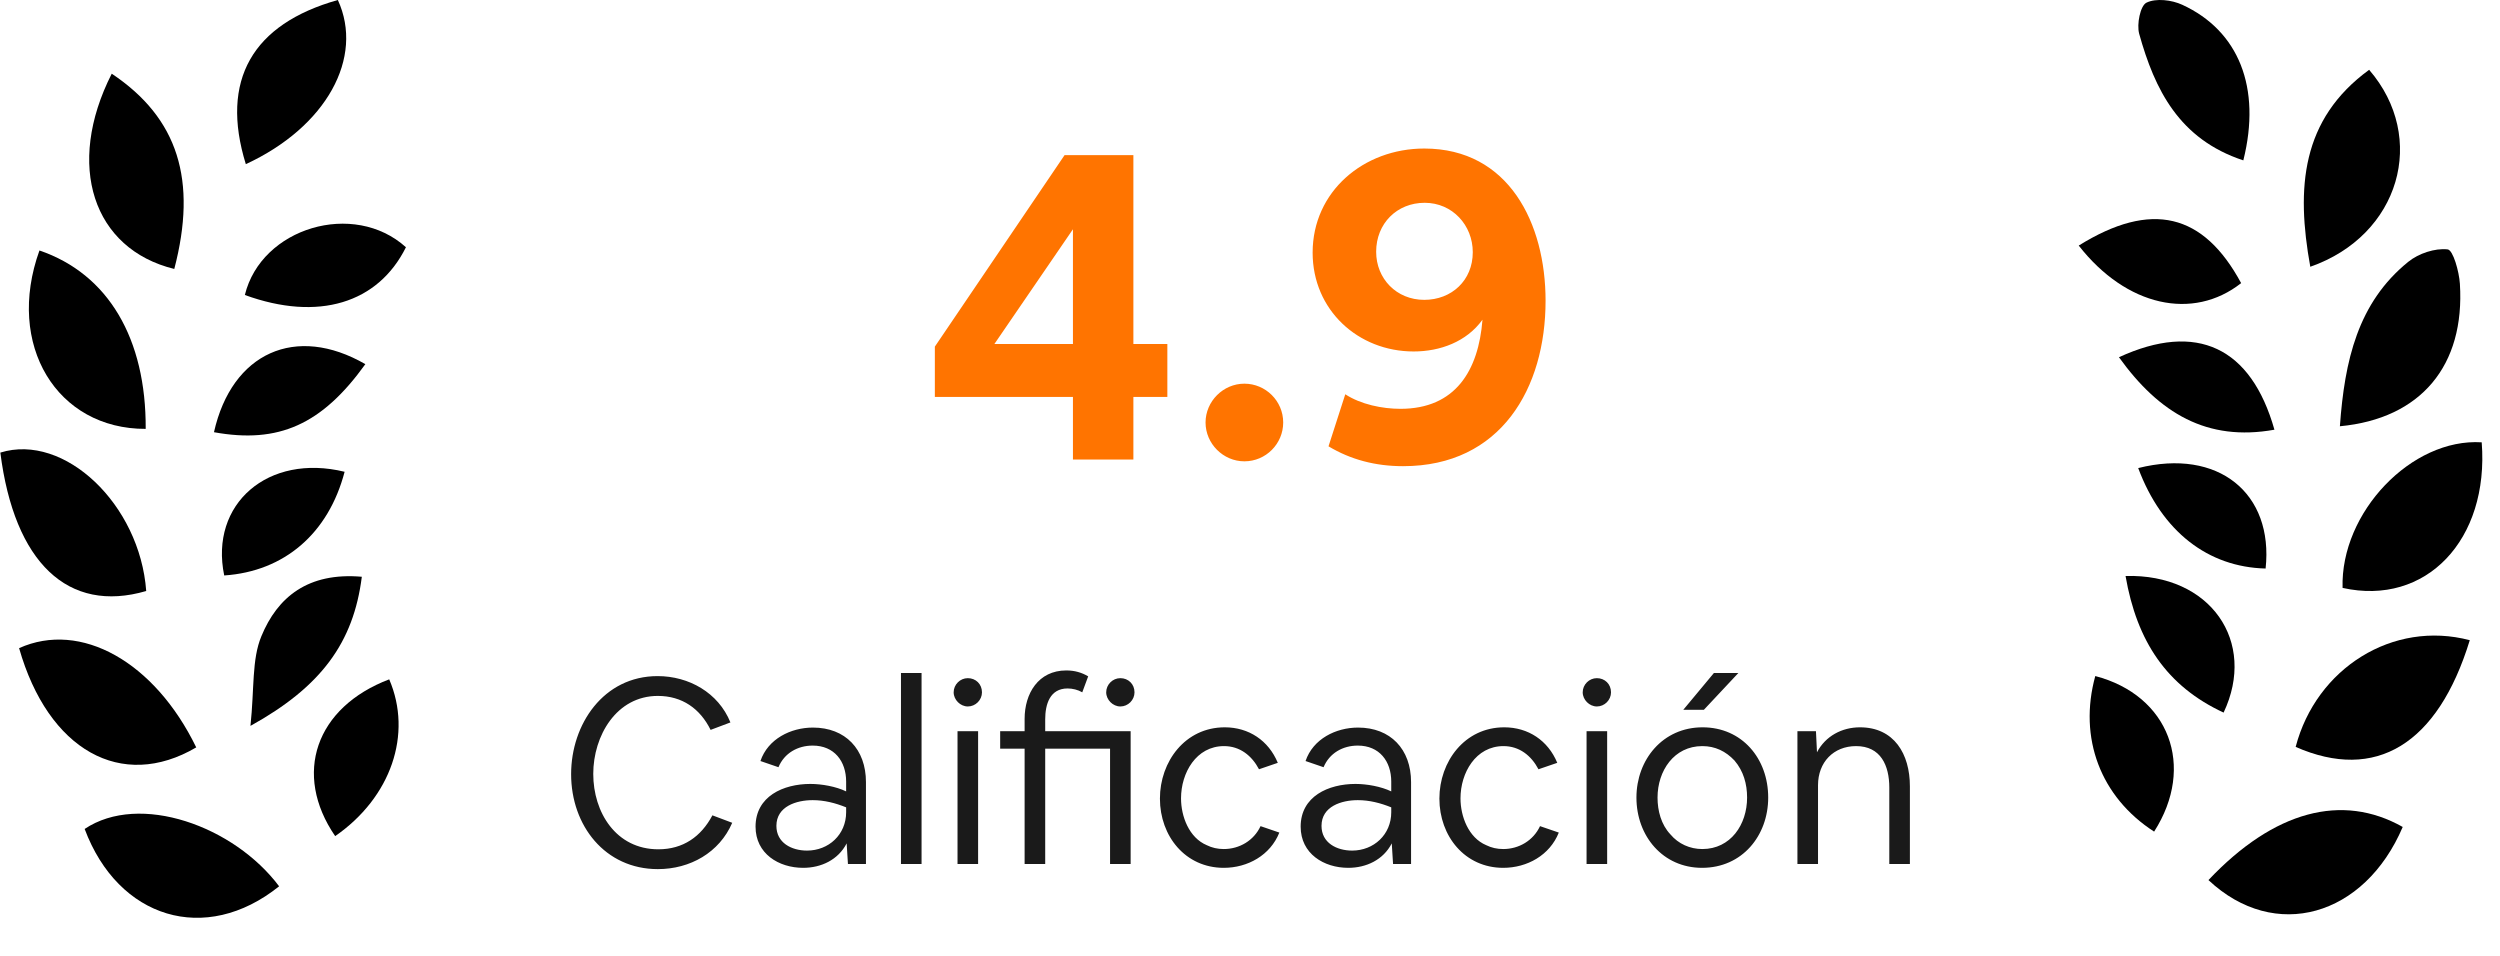 <svg width="136" height="52" viewBox="0 0 136 52" fill="none" xmlns="http://www.w3.org/2000/svg">
<path d="M7.954 32.151C3.706 33.392 0.777 30.613 0.019 24.621C3.504 23.539 7.61 27.438 7.954 32.151Z" fill="black"/>
<path d="M10.675 40.658C6.612 43.047 2.62 40.806 1.039 35.259C4.392 33.749 8.412 36.001 10.675 40.658Z" fill="black"/>
<path d="M2.146 13.626C5.898 14.906 7.953 18.432 7.926 23.331C3.1 23.347 0.292 18.772 2.146 13.626Z" fill="black"/>
<path d="M15.184 48.215C11.171 51.433 6.426 49.967 4.605 45.095C7.593 43.091 12.73 44.936 15.184 48.215Z" fill="black"/>
<path d="M6.078 4.009C9.699 6.426 10.74 9.814 9.481 14.631C5.064 13.549 3.542 9.007 6.078 4.009Z" fill="black"/>
<path d="M13.373 8.93C11.961 4.361 13.733 1.307 18.379 0C19.819 3.13 17.758 6.904 13.373 8.93Z" fill="black"/>
<path d="M13.32 16.048C14.214 12.384 19.248 10.885 22.083 13.45C20.567 16.498 17.317 17.503 13.32 16.048Z" fill="black"/>
<path d="M19.683 31.376C19.231 34.968 17.464 37.363 13.625 39.488C13.843 37.44 13.69 35.885 14.219 34.611C15.092 32.491 16.749 31.118 19.689 31.376H19.683Z" fill="black"/>
<path d="M19.875 19.81C17.519 23.089 15.158 24.154 11.64 23.512C12.611 19.189 16.09 17.624 19.875 19.81Z" fill="black"/>
<path d="M18.233 45.485C15.916 42.102 17.17 38.477 21.173 36.956C22.454 39.938 21.271 43.382 18.233 45.485Z" fill="black"/>
<path d="M18.747 25.665C17.869 29.02 15.469 31.085 12.197 31.305C11.39 27.406 14.591 24.649 18.747 25.665Z" fill="black"/>
<path d="M58.368 21.592H50.856V18.856L57.912 8.44H61.656V18.712H63.504V21.592H61.656V25H58.368V21.592ZM54.096 18.712H58.368V12.472L54.096 18.712ZM65.582 22.984C65.582 21.832 66.542 20.872 67.694 20.872C68.846 20.872 69.806 21.808 69.806 22.984C69.806 24.136 68.87 25.096 67.694 25.096C66.542 25.096 65.582 24.136 65.582 22.984ZM71.407 13.744C71.407 10.408 74.191 8.08 77.479 8.08C82.087 8.08 84.079 12.16 84.079 16.36C84.079 21.112 81.655 25.36 76.327 25.36C74.815 25.36 73.471 25 72.271 24.28L73.183 21.448C74.023 22 75.199 22.24 76.183 22.24C79.183 22.24 80.431 20.152 80.647 17.392C79.783 18.592 78.343 19.12 76.903 19.12C73.879 19.12 71.407 16.864 71.407 13.744ZM77.503 11.032C75.991 11.032 74.863 12.16 74.863 13.696C74.863 15.16 75.967 16.312 77.479 16.312C78.967 16.312 80.119 15.256 80.119 13.72C80.119 12.256 79.015 11.032 77.503 11.032Z" fill="#FF7400"/>
<path d="M35.787 47.28C32.917 47.28 31.069 44.914 31.069 42.114C31.069 39.398 32.833 36.78 35.773 36.78C37.467 36.78 39.077 37.676 39.735 39.3L38.657 39.706C38.083 38.544 37.103 37.858 35.787 37.858C33.533 37.858 32.273 40.028 32.273 42.1C32.273 44.186 33.505 46.202 35.815 46.202C37.159 46.202 38.139 45.516 38.755 44.354L39.833 44.76C39.133 46.384 37.537 47.28 35.787 47.28ZM41.102 44.97C41.102 43.318 42.614 42.646 44.084 42.646C44.7 42.646 45.484 42.786 46.03 43.052V42.52C46.03 41.414 45.386 40.56 44.21 40.56C43.398 40.56 42.67 40.966 42.348 41.736L41.368 41.4C41.774 40.196 43.02 39.58 44.224 39.58C45.988 39.58 47.108 40.756 47.108 42.548V47H46.128L46.058 45.88C45.596 46.776 44.672 47.21 43.692 47.21C42.362 47.21 41.102 46.44 41.102 44.97ZM42.236 44.928C42.236 45.852 43.062 46.272 43.902 46.272C45.078 46.272 46.03 45.404 46.03 44.186V43.92C45.442 43.682 44.84 43.528 44.21 43.528C43.328 43.528 42.236 43.864 42.236 44.928ZM49.013 47V36.612H50.133V47H49.013ZM53.209 47H52.089V39.776H53.209V47ZM52.649 38.432C52.243 38.432 51.879 38.068 51.879 37.662C51.879 37.242 52.229 36.892 52.649 36.892C53.083 36.892 53.419 37.214 53.419 37.662C53.419 38.082 53.069 38.432 52.649 38.432ZM54.409 40.728V39.776H55.739V39.104C55.739 37.732 56.481 36.472 58.007 36.472C58.455 36.472 58.847 36.584 59.197 36.794L58.875 37.662C58.637 37.522 58.343 37.452 58.077 37.452C57.111 37.452 56.859 38.32 56.859 39.132V39.776H61.507V47H60.387V40.728H56.859V47H55.739V40.728H54.409ZM60.177 37.662C60.177 37.242 60.527 36.892 60.947 36.892C61.381 36.892 61.717 37.214 61.717 37.662C61.717 38.082 61.367 38.432 60.947 38.432C60.541 38.432 60.177 38.068 60.177 37.662ZM66.572 47.21C64.486 47.21 63.1 45.488 63.1 43.444C63.1 41.428 64.472 39.566 66.628 39.566C67.93 39.566 69.008 40.28 69.512 41.498L68.49 41.848C68.098 41.106 67.454 40.588 66.586 40.588C65.074 40.588 64.248 42.044 64.248 43.43C64.248 44.41 64.682 45.572 65.648 45.978C65.928 46.118 66.236 46.188 66.572 46.188C67.426 46.188 68.21 45.726 68.574 44.942L69.596 45.292C69.106 46.524 67.874 47.21 66.572 47.21ZM70.756 44.97C70.756 43.318 72.268 42.646 73.738 42.646C74.354 42.646 75.138 42.786 75.684 43.052V42.52C75.684 41.414 75.04 40.56 73.864 40.56C73.052 40.56 72.324 40.966 72.002 41.736L71.022 41.4C71.428 40.196 72.674 39.58 73.878 39.58C75.642 39.58 76.762 40.756 76.762 42.548V47H75.782L75.712 45.88C75.25 46.776 74.326 47.21 73.346 47.21C72.016 47.21 70.756 46.44 70.756 44.97ZM71.89 44.928C71.89 45.852 72.716 46.272 73.556 46.272C74.732 46.272 75.684 45.404 75.684 44.186V43.92C75.096 43.682 74.494 43.528 73.864 43.528C72.982 43.528 71.89 43.864 71.89 44.928ZM81.775 47.21C79.689 47.21 78.303 45.488 78.303 43.444C78.303 41.428 79.675 39.566 81.831 39.566C83.133 39.566 84.211 40.28 84.715 41.498L83.693 41.848C83.301 41.106 82.657 40.588 81.789 40.588C80.277 40.588 79.451 42.044 79.451 43.43C79.451 44.41 79.885 45.572 80.851 45.978C81.131 46.118 81.439 46.188 81.775 46.188C82.629 46.188 83.413 45.726 83.777 44.942L84.799 45.292C84.309 46.524 83.077 47.21 81.775 47.21ZM87.429 47H86.309V39.776H87.429V47ZM86.869 38.432C86.463 38.432 86.099 38.068 86.099 37.662C86.099 37.242 86.449 36.892 86.869 36.892C87.303 36.892 87.639 37.214 87.639 37.662C87.639 38.082 87.289 38.432 86.869 38.432ZM92.592 47.21C90.464 47.21 89.022 45.488 89.022 43.388C89.022 41.33 90.45 39.566 92.62 39.566C94.762 39.566 96.19 41.26 96.19 43.388C96.19 45.46 94.776 47.21 92.592 47.21ZM92.606 40.588C91.066 40.588 90.17 41.932 90.17 43.388C90.17 44.102 90.366 44.858 90.87 45.39C91.304 45.908 91.934 46.188 92.606 46.188C94.146 46.188 95.042 44.858 95.042 43.388C95.042 42.646 94.846 41.946 94.356 41.372C93.88 40.868 93.306 40.588 92.606 40.588ZM92.69 38.614H91.57L93.236 36.612H94.566L92.69 38.614ZM97.78 39.776H98.788L98.844 40.924C99.306 40.042 100.202 39.566 101.182 39.566C103.044 39.566 103.898 41.022 103.898 42.772V47H102.778V42.842C102.778 41.652 102.316 40.588 100.972 40.588C99.74 40.588 98.9 41.47 98.9 42.716V47H97.78V39.776Z" fill="#1A1A1A"/>
<path d="M127.29 23.189C127.546 19.625 128.261 16.467 131.009 14.243C131.571 13.787 132.46 13.49 133.152 13.567C133.447 13.6 133.774 14.765 133.818 15.435C134.101 19.883 131.702 22.777 127.285 23.189H127.29Z" fill="black"/>
<path d="M134.356 34.827C132.611 40.517 129.225 42.538 124.884 40.632C126.002 36.354 130.174 33.723 134.356 34.827Z" fill="black"/>
<path d="M127.436 31.982C127.316 27.88 131.188 23.821 135.005 24.062C135.419 29.373 131.967 32.993 127.436 31.982Z" fill="black"/>
<path d="M120.14 47.876C123.706 44.103 127.415 43.126 130.708 44.987C128.631 49.859 123.755 51.27 120.14 47.876Z" fill="black"/>
<path d="M125.68 14.512C124.9 10.212 125.189 6.493 128.881 3.797C132.071 7.488 130.561 12.804 125.68 14.512Z" fill="black"/>
<path d="M122.032 8.723C118.542 7.57 117.217 4.873 116.371 1.836C116.23 1.32 116.431 0.309 116.77 0.144C117.288 -0.108 118.144 -0.004 118.716 0.26C121.781 1.671 123.03 4.758 122.037 8.723H122.032Z" fill="black"/>
<path d="M113.083 13.359C117.042 10.898 119.867 11.601 121.918 15.402C119.3 17.461 115.674 16.676 113.083 13.359Z" fill="black"/>
<path d="M115.271 19.433C119.508 17.483 122.458 18.889 123.729 23.376C120.059 24.035 117.463 22.481 115.271 19.433Z" fill="black"/>
<path d="M117.184 45.24C114.272 43.362 113.055 40.149 113.983 36.777C117.996 37.826 119.458 41.692 117.184 45.24Z" fill="black"/>
<path d="M115.63 31.334C120.255 31.203 122.79 34.91 120.964 38.765C117.866 37.326 116.246 34.888 115.63 31.334Z" fill="black"/>
<path d="M116.318 25.463C120.675 24.365 123.691 26.831 123.249 30.928C120.119 30.851 117.61 28.923 116.318 25.463Z" fill="black"/>
</svg>
